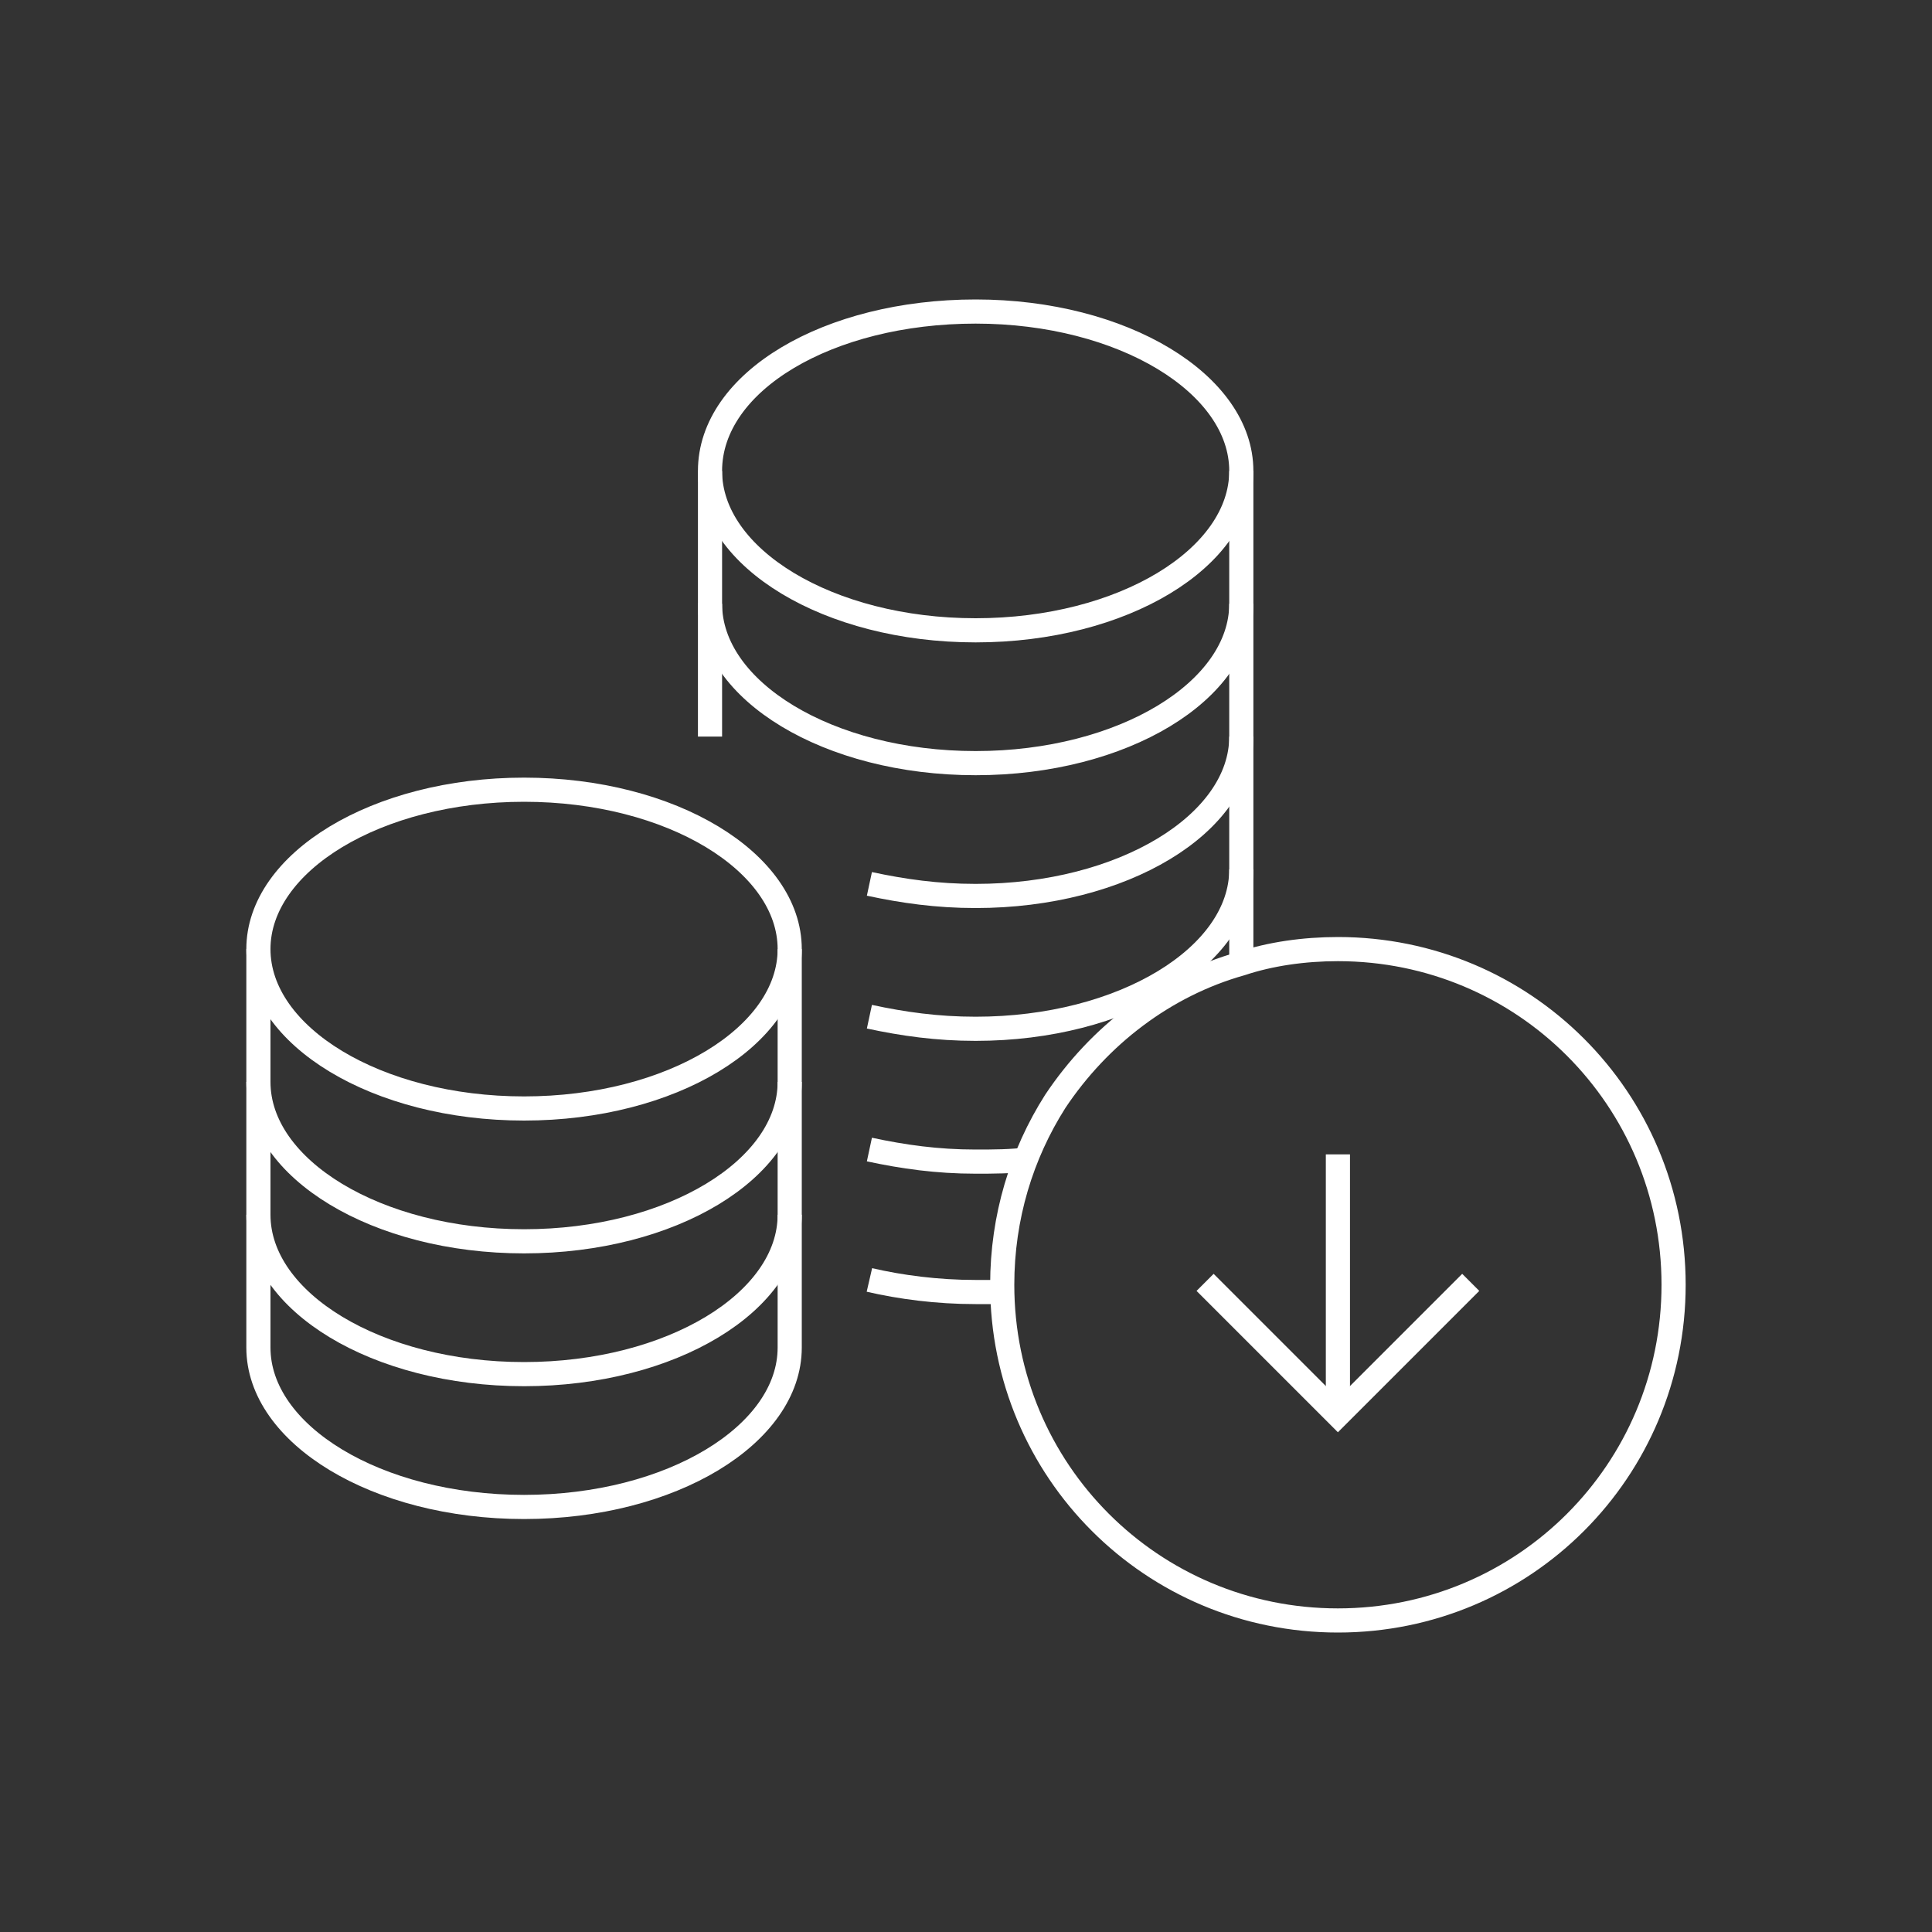 <?xml version="1.0" encoding="utf-8"?>
<!-- Generator: Adobe Illustrator 26.4.0, SVG Export Plug-In . SVG Version: 6.00 Build 0)  -->
<svg version="1.1" id="Layer_1" xmlns="http://www.w3.org/2000/svg" xmlns:xlink="http://www.w3.org/1999/xlink" x="0px" y="0px"
	 viewBox="0 0 80 80" style="enable-background:new 0 0 80 80;" xml:space="preserve">
<rect x="0" y="0" width="80" height="80" fill="#333333" stroke="none"/>
<style type="text/css">
	.st0{fill:none;stroke:#FFFFFF;stroke-miterlimit:10;}
</style>
<g>
	<path class="st0" d="M69.3,53.2c0,7.7-6.2,13.9-13.9,13.9s-13.9-6.2-13.9-13.9c0-2.8,0.8-5.4,2.2-7.6c1.8-2.7,4.5-4.8,7.7-5.7
		c1.2-0.4,2.6-0.6,4-0.6C63.1,39.3,69.3,45.5,69.3,53.2z"/>
	<g>
		<polyline class="st0" points="60.9,53.1 55.4,58.6 49.9,53.1 		"/>
		<line class="st0" x1="55.4" y1="58.6" x2="55.4" y2="47.8"/>
	</g>
</g>
<g>
	<path class="st0" d="M51.4,19.5c0,3.6-4.9,6.6-11,6.6s-11-3-11-6.6"/>
	<path class="st0" d="M51.4,25c0,3.6-4.9,6.6-11,6.6s-11-3-11-6.6"/>
	<path class="st0" d="M51.4,30.5c0,3.6-4.9,6.6-11,6.6c-1.6,0-3-0.2-4.4-0.5"/>
	<path class="st0" d="M51.4,36c0,3.6-4.9,6.6-11,6.6c-1.6,0-3-0.2-4.4-0.5"/>
	<path class="st0" d="M42.6,48c-0.7,0.1-1.5,0.1-2.2,0.1c-1.6,0-3-0.2-4.4-0.5"/>
	<path class="st0" d="M21.7,32.7c-6.1,0-11,3-11,6.6v16.5c0,3.6,4.9,6.6,11,6.6s11-3,11-6.6V39.3C32.7,35.7,27.8,32.7,21.7,32.7z"/>
	<path class="st0" d="M32.7,39.3c0,3.6-4.9,6.6-11,6.6s-11-3-11-6.6"/>
	<path class="st0" d="M32.7,44.8c0,3.6-4.9,6.6-11,6.6s-11-3-11-6.6"/>
	<path class="st0" d="M32.7,50.3c0,3.6-4.9,6.6-11,6.6s-11-3-11-6.6"/>
	<path class="st0" d="M51.4,39.6V19.5c0-3.6-4.9-6.6-11-6.6s-11,2.9-11,6.6v11"/>
	<path class="st0" d="M36,53c1.3,0.3,2.8,0.5,4.4,0.5c0.4,0,0.7,0,1.1,0"/>
</g>
</svg>
